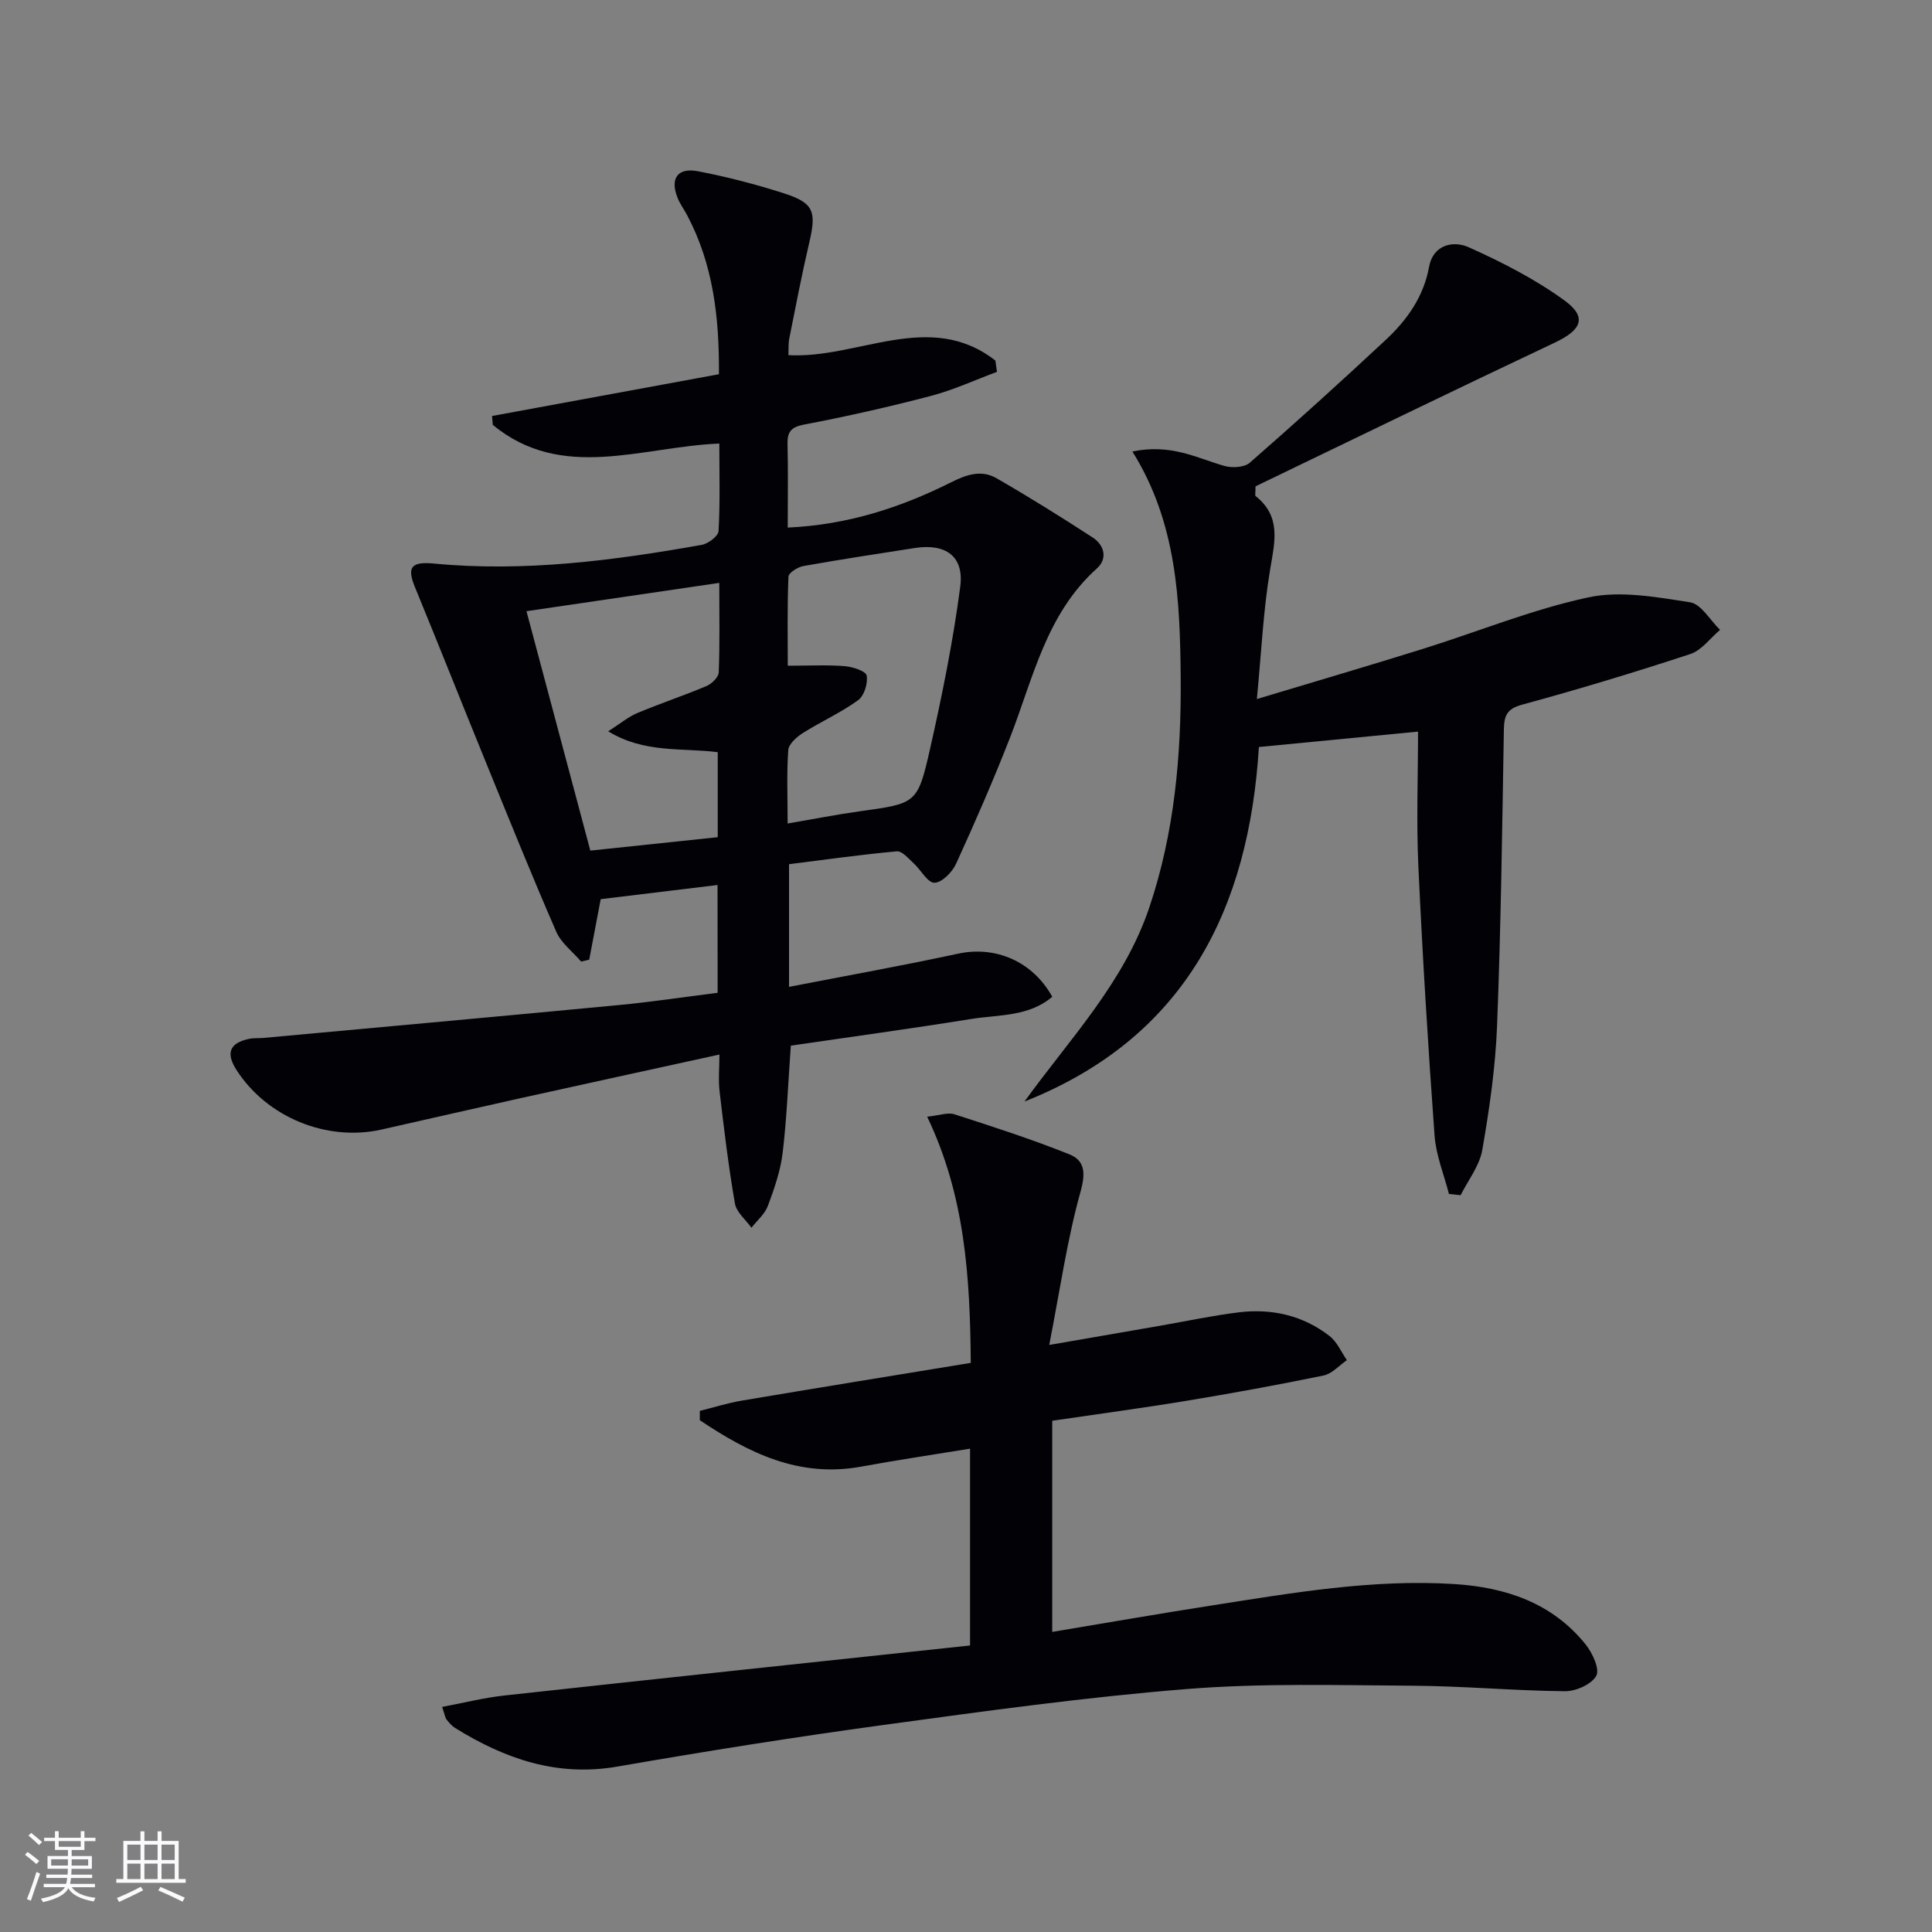 <svg enable-background="new 0 0 400 400" viewBox="0 0 400 400" xmlns="http://www.w3.org/2000/svg"><rect x="0" y="0" width="400" height="400" fill="#808080" stroke="none"/><g fill="#010106"><path d="m148.56 183.23c-8.37 1.01-16.24 1.97-24.19 2.93-.83 4.38-1.61 8.46-2.38 12.53-.56.13-1.12.26-1.67.39-1.75-2.04-4.12-3.81-5.15-6.17-4.97-11.39-9.61-22.93-14.31-34.44-5.01-12.28-9.9-24.62-14.94-36.89-1.67-4.07-.92-5.36 3.93-4.9 18.7 1.78 37.1-.61 55.43-3.87 1.35-.24 3.43-1.81 3.49-2.86.34-5.94.16-11.92.16-18.12-16.18.67-32.55 7.95-46.9-3.86-.05-.61-.1-1.22-.16-1.84 15.49-2.85 30.99-5.71 46.98-8.65.08-11.72-1.17-22.74-6.62-32.99-.62-1.17-1.44-2.26-1.93-3.49-1.63-4.02-.04-6.37 4.23-5.54 6 1.16 11.97 2.7 17.79 4.57 6.17 1.99 6.73 3.75 5.25 10.1-1.55 6.62-2.83 13.3-4.16 19.96-.22 1.1-.12 2.25-.18 3.44 14.44.81 29.25-9.49 42.85 1.12.11.78.22 1.56.33 2.34-4.55 1.69-9.01 3.75-13.68 4.98-8.66 2.27-17.41 4.25-26.2 5.92-2.83.54-3.55 1.55-3.48 4.16.14 5.62.04 11.25.04 17.18 12.42-.56 23.42-4.16 33.86-9.39 3.27-1.64 6.28-2.6 9.36-.83 6.75 3.89 13.37 8.02 19.9 12.26 2.45 1.59 3.15 4.39.89 6.42-10.52 9.44-13.2 22.77-18.01 35.09-3.44 8.8-7.22 17.47-11.15 26.06-.79 1.73-2.93 3.91-4.48 3.92-1.42.02-2.8-2.67-4.31-4.04-1.06-.97-2.39-2.56-3.47-2.46-7.42.67-14.82 1.72-22.32 2.66v25.4c11.94-2.32 23.51-4.39 34.99-6.87 7.68-1.66 15.4 1.51 19.51 8.92-4.87 4.16-11.1 3.68-16.81 4.6-12.43 2-24.9 3.7-37.32 5.52-.56 7.75-.83 15.01-1.69 22.2-.45 3.73-1.73 7.42-3.06 10.97-.63 1.7-2.24 3.03-3.4 4.53-1.18-1.66-3.1-3.2-3.42-5.01-1.33-7.67-2.26-15.42-3.17-23.15-.29-2.44-.04-4.94-.04-7.7-14.1 3.09-27.71 6.05-41.3 9.06-9.56 2.12-19.1 4.32-28.65 6.47-11.37 2.55-23.75-2.54-30.04-12.34-2.25-3.51-1.43-5.58 2.63-6.44.96-.2 1.99-.1 2.99-.19 24.47-2.25 48.95-4.46 73.42-6.79 6.76-.64 13.49-1.66 20.58-2.55-.02-7.35-.02-14.57-.02-22.32zm14.51-12.73c5.49-.94 10.19-1.87 14.93-2.53 11.67-1.63 11.98-1.51 14.55-12.89 2.51-11.12 4.78-22.33 6.26-33.62.83-6.32-3.05-8.99-9.42-8-7.69 1.2-15.38 2.36-23.04 3.73-1.18.21-3.08 1.4-3.11 2.21-.26 6.21-.14 12.44-.14 18.43 4.48 0 8.15-.2 11.77.09 1.65.13 4.38 1.01 4.56 1.94.3 1.58-.51 4.2-1.77 5.11-3.57 2.59-7.68 4.42-11.43 6.79-1.28.81-2.93 2.27-3.03 3.53-.34 4.78-.13 9.6-.13 15.21zm-14.15-49.82c-13.55 1.99-26.54 3.89-39.92 5.86 4.52 16.95 8.85 33.21 13.22 49.57 9.16-.97 17.7-1.87 26.38-2.78 0-6.01 0-11.71 0-17.6-7.5-.95-15.15.27-22.68-4.32 2.48-1.58 4.12-2.97 6-3.77 4.74-1.99 9.64-3.61 14.37-5.61 1.08-.46 2.48-1.83 2.52-2.83.23-5.95.11-11.92.11-18.52z"/><path d="m200.84 340.68c0-14.41 0-27.2 0-40.75-7.67 1.26-15.11 2.35-22.49 3.71-12.96 2.39-23.42-2.88-33.46-9.6 0-.64 0-1.29 0-1.93 2.9-.72 5.77-1.63 8.71-2.13 15.67-2.64 31.35-5.18 47.39-7.81-.15-17.9-1.2-34.62-9.03-50.97 2.54-.26 4.27-.94 5.63-.5 7.99 2.57 15.99 5.16 23.78 8.28 3.24 1.29 3.43 3.84 2.34 7.75-2.77 9.94-4.23 20.25-6.48 31.73 8.82-1.53 15.92-2.76 23.02-3.99 5.4-.94 10.76-2.09 16.19-2.76 6.86-.84 13.33.62 18.84 4.91 1.55 1.21 2.41 3.3 3.58 4.99-1.6 1.09-3.07 2.81-4.82 3.17-9.42 1.94-18.89 3.67-28.39 5.24-8.99 1.49-18.03 2.69-27.8 4.13v43.72c10.92-1.82 22.01-3.76 33.14-5.49 16.59-2.59 33.17-5.48 50.07-4.42 10.63.67 20.3 3.87 27.24 12.52 1.41 1.76 2.95 5.1 2.19 6.48-.98 1.77-4.23 3.21-6.48 3.19-10.47-.1-20.93-1.07-31.4-1.14-15.61-.1-31.3-.56-46.83.68-21.01 1.68-41.94 4.59-62.84 7.44-18.42 2.51-36.8 5.44-55.12 8.62-12.5 2.17-23.3-1.61-33.61-8-.69-.43-1.25-1.11-1.76-1.75-.28-.36-.33-.89-.91-2.6 4.48-.84 8.68-1.91 12.95-2.37 32.03-3.51 64.04-6.89 96.35-10.35z"/><path d="m299.99 247.2c-1.03-4.03-2.68-8.01-2.98-12.09-1.35-18.55-2.49-37.13-3.35-55.71-.43-9.26-.07-18.55-.07-27.93-11.45 1.11-21.82 2.11-32.95 3.19-2.06 33.28-15.05 60.14-48.53 73.4 9.33-12.93 20.58-24.58 25.83-40.14 5.22-15.49 6.65-31.52 6.51-47.64-.14-16-.8-32.08-10-46.8 8.06-1.67 13.4 1.39 19.06 2.99 1.6.45 4.13.31 5.25-.67 9.51-8.31 18.88-16.79 28.12-25.41 4.42-4.12 7.86-8.91 9-15.17.83-4.53 4.97-5.48 8.2-4.03 6.87 3.08 13.71 6.58 19.78 10.98 4.85 3.51 3.59 6.16-2.03 8.8-20.83 9.83-41.56 19.93-61.89 29.72 0 1.42-.13 1.9.02 2.02 5.33 4.21 3.98 9.43 3.02 15.12-1.43 8.45-1.81 17.08-2.76 26.9 12.38-3.73 23.44-6.97 34.45-10.41 11.4-3.56 22.56-8.15 34.17-10.64 6.67-1.43 14.12-.06 21.07 1.02 2.31.36 4.15 3.72 6.21 5.71-2.04 1.71-3.81 4.23-6.16 5-11.5 3.78-23.1 7.29-34.78 10.47-3.17.86-3.77 2.24-3.82 5.14-.35 20.47-.61 40.94-1.41 61.39-.34 8.59-1.58 17.2-3.06 25.68-.57 3.28-2.93 6.25-4.48 9.36-.81-.09-1.61-.17-2.42-.25z"/></g><path d="m5.17 384 .55-.58c.85.61 1.65 1.24 2.4 1.87l-.59.64c-.83-.73-1.62-1.38-2.36-1.93m1.22 9.53-.82-.34c.71-1.76 1.37-3.64 1.98-5.63.24.13.5.25.76.36-.6 1.67-1.24 3.54-1.92 5.61m-.5-13.5.57-.54c.56.44 1.31 1.06 2.26 1.87l-.64.64c-.68-.66-1.41-1.32-2.19-1.97m3.25.46h2.24v-1.36h.77v1.36h4.57v-1.36h.76v1.36h2.28v.69h-2.28v1.84h-2.64v1.26h4.18v2.64h-4.21c0 .45-.02.86-.05 1.21h4.32v.69h-4.38c-.04.34-.1.75-.19 1.22h5.15v.69h-4.82c.87 1.19 2.51 1.92 4.93 2.19-.17.32-.3.57-.37.76-2.77-.49-4.52-1.41-5.26-2.76-.56 1.26-2.3 2.23-5.24 2.9-.12-.24-.26-.48-.43-.72 2.73-.55 4.38-1.34 4.96-2.38h-4.38v-.69h4.65c.1-.38.17-.79.21-1.22h-4.32v-.69h4.4c.03-.34.05-.75.05-1.21h-4.2v-2.64h4.23v-1.26h-2.69v-1.84h-2.24zm1.46 4.46v1.29h3.45c.01-.4.02-.57.01-.53v-.32-.45h-3.46zm1.55-2.59h4.57v-1.19h-4.57zm6.11 2.59h-3.42v.77c-.01.19-.01.37-.02.53h3.44z" fill="#fafafc"/><path d="m32.63 379.16h.82v1.98h3.54v7.89h1.46v.78h-14.37v-.78h1.46v-7.89h3.54v-1.98h.82v1.98h2.73zm-3.49 11.48.5.73c-1.61.82-3.28 1.63-5 2.41-.13-.27-.28-.55-.44-.82 1.75-.72 3.4-1.49 4.94-2.32m-2.78-5.55h2.73v-3.18h-2.73zm0 3.95h2.73v-3.2h-2.73zm3.54-3.95h2.73v-3.18h-2.73zm0 3.95h2.73v-3.2h-2.73zm7.89 4.68c-1.84-.92-3.51-1.7-5.02-2.32l.45-.73c1.89.8 3.57 1.55 5.04 2.23zm-1.62-11.81h-2.73v3.18h2.73zm-2.73 7.13h2.73v-3.2h-2.73z" fill="#fafafc"/></svg>
